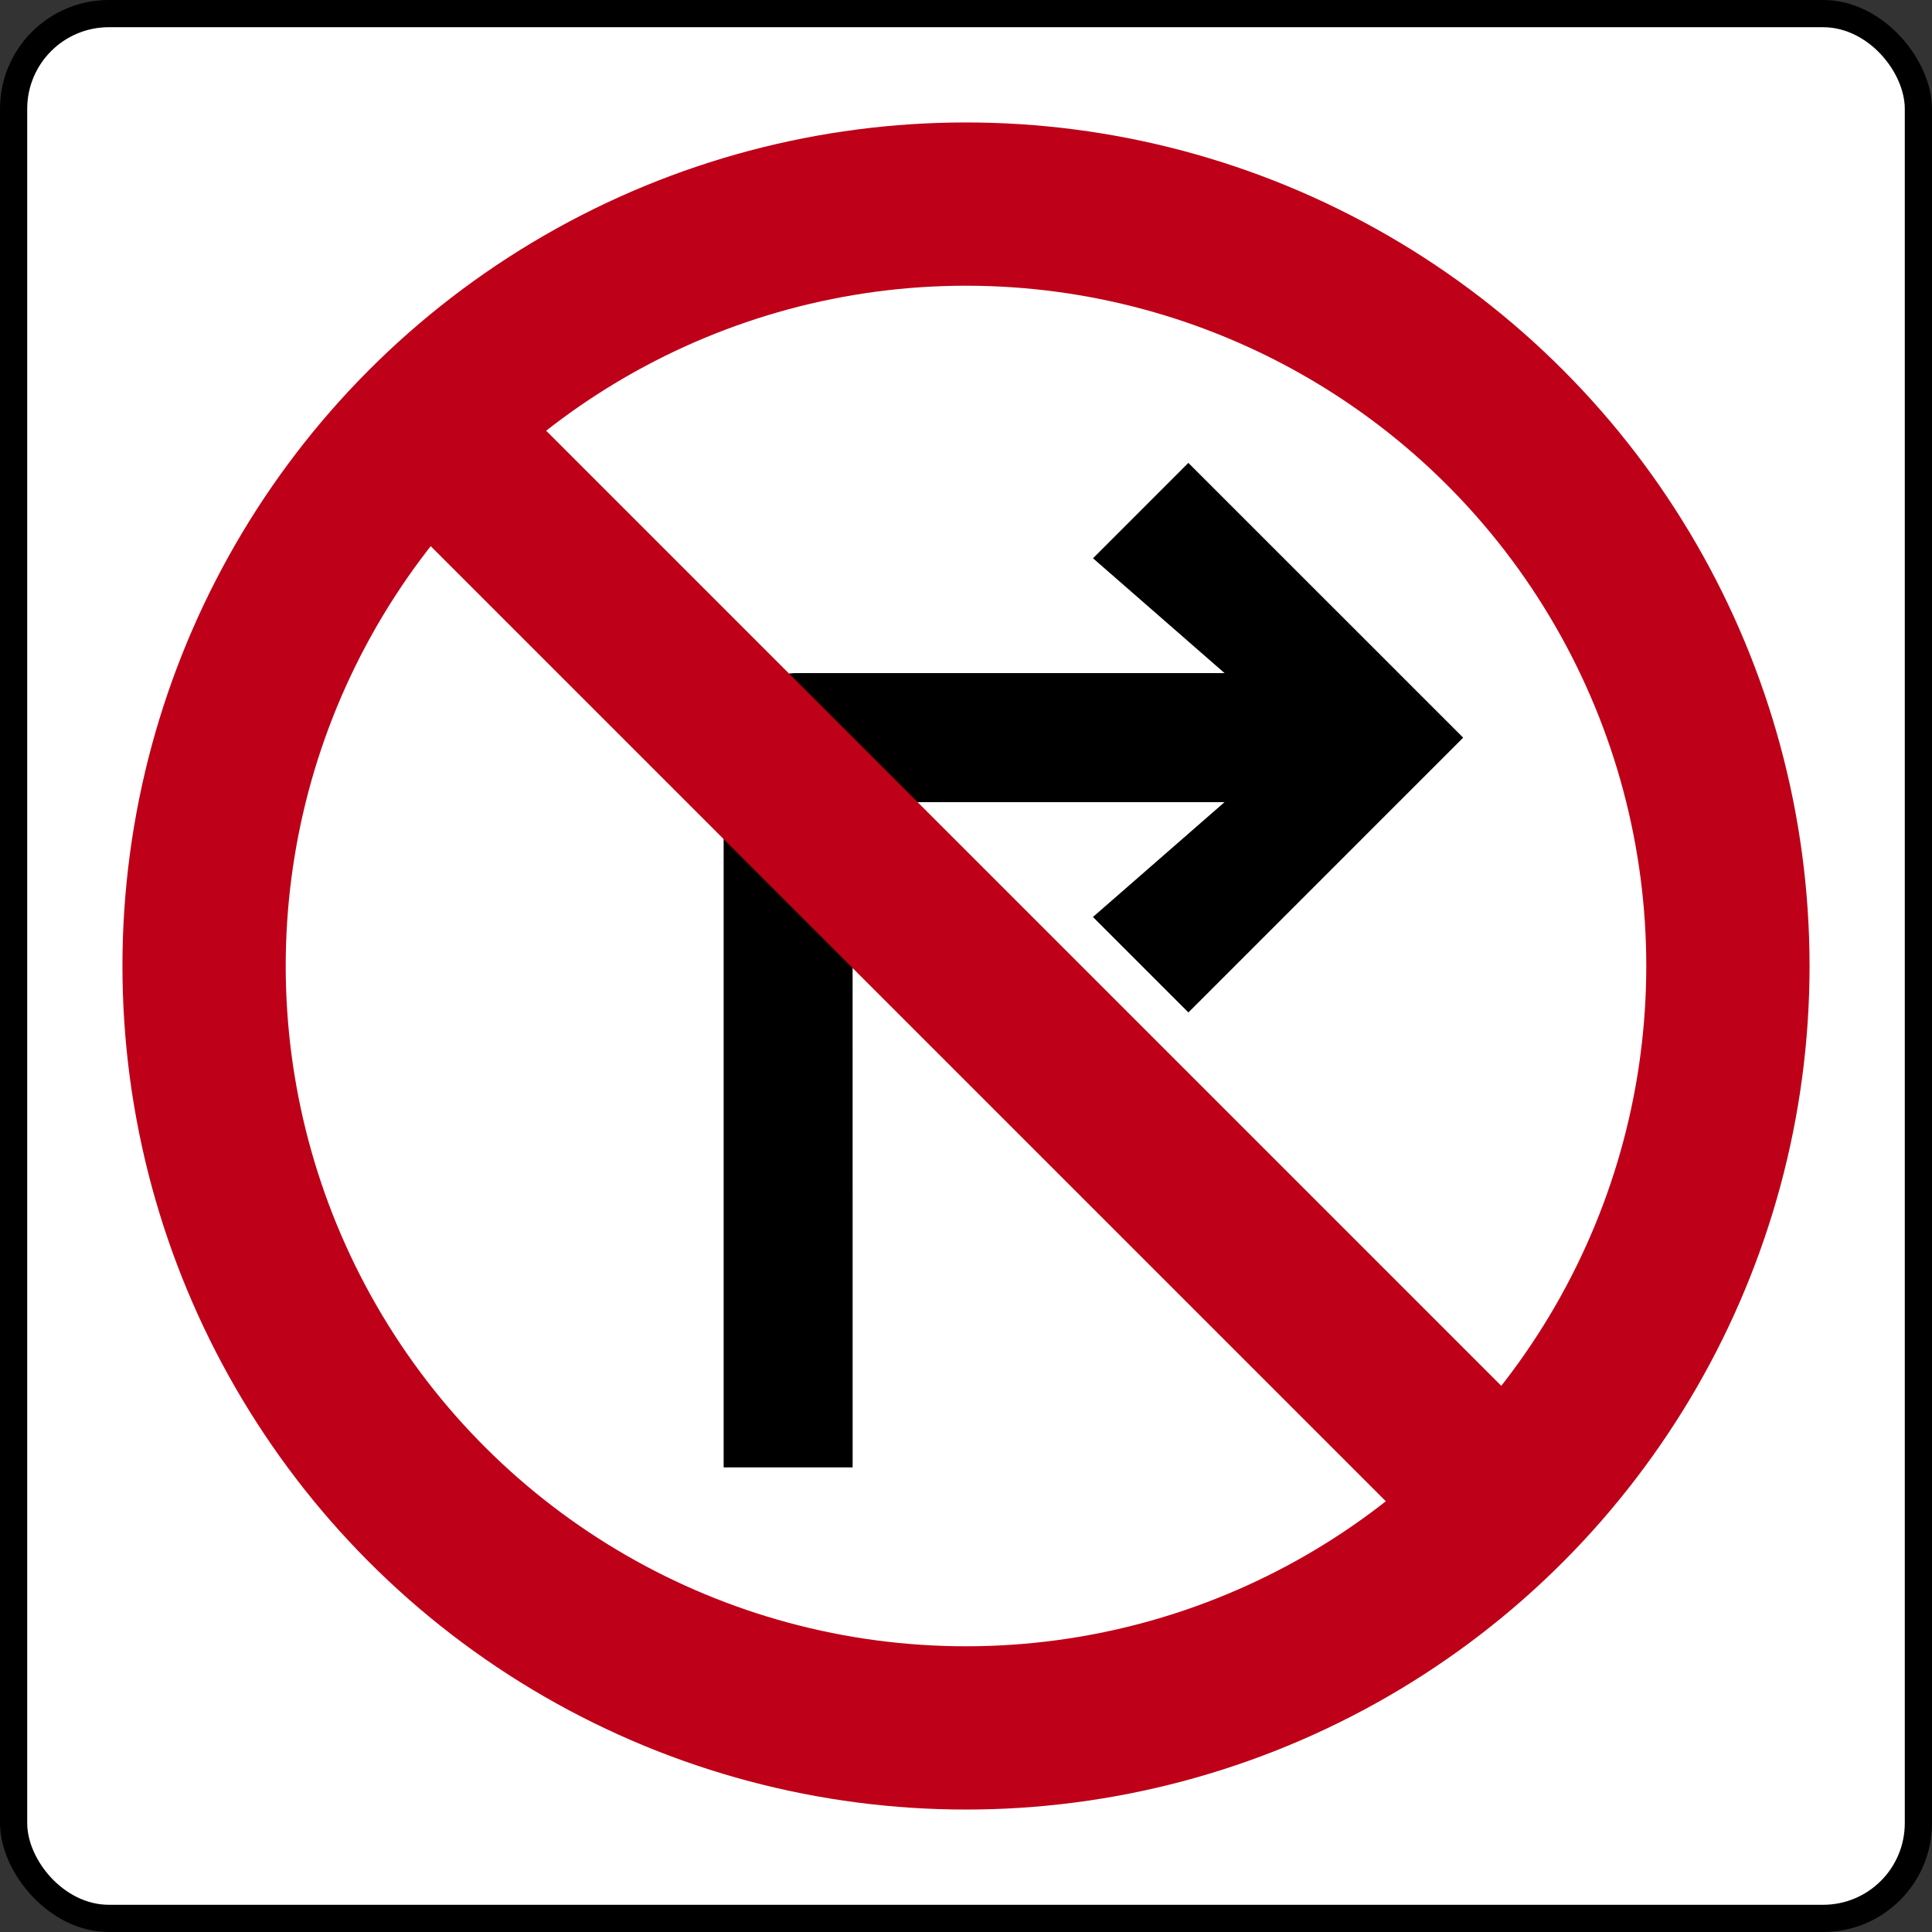 <?xml version="1.0" encoding="UTF-8" standalone="no"?>
<!-- Created with Inkscape (http://www.inkscape.org/) -->

<svg
   width="710mm"
   height="710mm"
   viewBox="0 0 710 710"
   version="1.1"
   id="svg99452"
   inkscape:version="1.2.1 (9c6d41e410, 2022-07-14)"
   sodipodi:docname="Mexico road sign SR-23A (2023).svg"
   xmlns:inkscape="http://www.inkscape.org/namespaces/inkscape"
   xmlns:sodipodi="http://sodipodi.sourceforge.net/DTD/sodipodi-0.dtd"
   xmlns="http://www.w3.org/2000/svg"
   xmlns:svg="http://www.w3.org/2000/svg">
  <rect x="0" y="0" width="710" height="710" fill="#333333" stroke="none"/>
  <sodipodi:namedview
     id="namedview99454"
     pagecolor="#ffffff"
     bordercolor="#000000"
     borderopacity="0.25"
     inkscape:showpageshadow="2"
     inkscape:pageopacity="0.0"
     inkscape:pagecheckerboard="0"
     inkscape:deskcolor="#d1d1d1"
     inkscape:document-units="mm"
     showgrid="false"
     inkscape:zoom="0.76257015"
     inkscape:cx="1380.2009"
     inkscape:cy="1216.2816"
     inkscape:window-width="1920"
     inkscape:window-height="991"
     inkscape:window-x="-9"
     inkscape:window-y="-9"
     inkscape:window-maximized="1"
     inkscape:current-layer="layer1" />
  <defs
     id="defs99449" />
  <g
     inkscape:label="Livello 1"
     inkscape:groupmode="layer"
     id="layer1"
     transform="translate(259.932,239.809)">
    <g
       id="g54355"
       transform="translate(2522.435,-17748.594)">
      <rect
         style="fill:#000000;stroke-width:3.684;stroke-opacity:0.578;paint-order:fill markers stroke"
         id="rect20798-0-9-6"
         width="710"
         height="710"
         x="-2782.367"
         y="17508.785"
         ry="40"
         rx="40" />
      <rect
         style="fill:#ffffff;stroke-width:3.58;stroke-opacity:0.578;paint-order:fill markers stroke"
         id="rect20798-4-8-37"
         width="690"
         height="690"
         x="-2772.367"
         y="17518.785"
         ry="30"
         rx="30" />
      <g
         id="g25102-4-2-35"
         transform="rotate(90,-8460.34,9048.445)">
        <circle
           style="fill:#be0018;stroke-width:6.548;stroke-opacity:0.578;paint-order:fill markers stroke"
           id="path23624-0-6-3"
           cx="3015.472"
           cy="-355"
           r="310"
           transform="rotate(90)" />
        <circle
           style="fill:#ffffff;stroke-width:5.28;stroke-opacity:0.578;paint-order:fill markers stroke"
           id="path23624-1-4-4"
           cx="355"
           cy="3015.473"
           r="250" />
      </g>
      <path
         id="path11397-7-6-3-8-2-4-5-1-6-0-6"
         style="fill:#000000;stroke-width:18.489;stroke-linejoin:bevel;paint-order:fill markers stroke"
         d="m -2345.65,17678.898 100.998,100.97 -100.981,100.986 -35.083,-35.081 48.36,-42.198 h -123.448 v 0 h -0.01 a 13.242,13.242 0 0 0 -13.225,13.208 v 0 l 0.01,231.266 h -47.404 v -231.283 -33.651 c 0,-14.032 12.665,-26.971 27.005,-26.971 h 33.649 123.431 l -48.343,-42.198 z" />
      <path
         style="fill:#beff18;stroke:#be0018;stroke-width:60;paint-order:fill markers stroke"
         d="m -2632.367,17658.784 410,410"
         id="path25886-3-1"
         sodipodi:nodetypes="cc" />
    </g>
  </g>
</svg>
